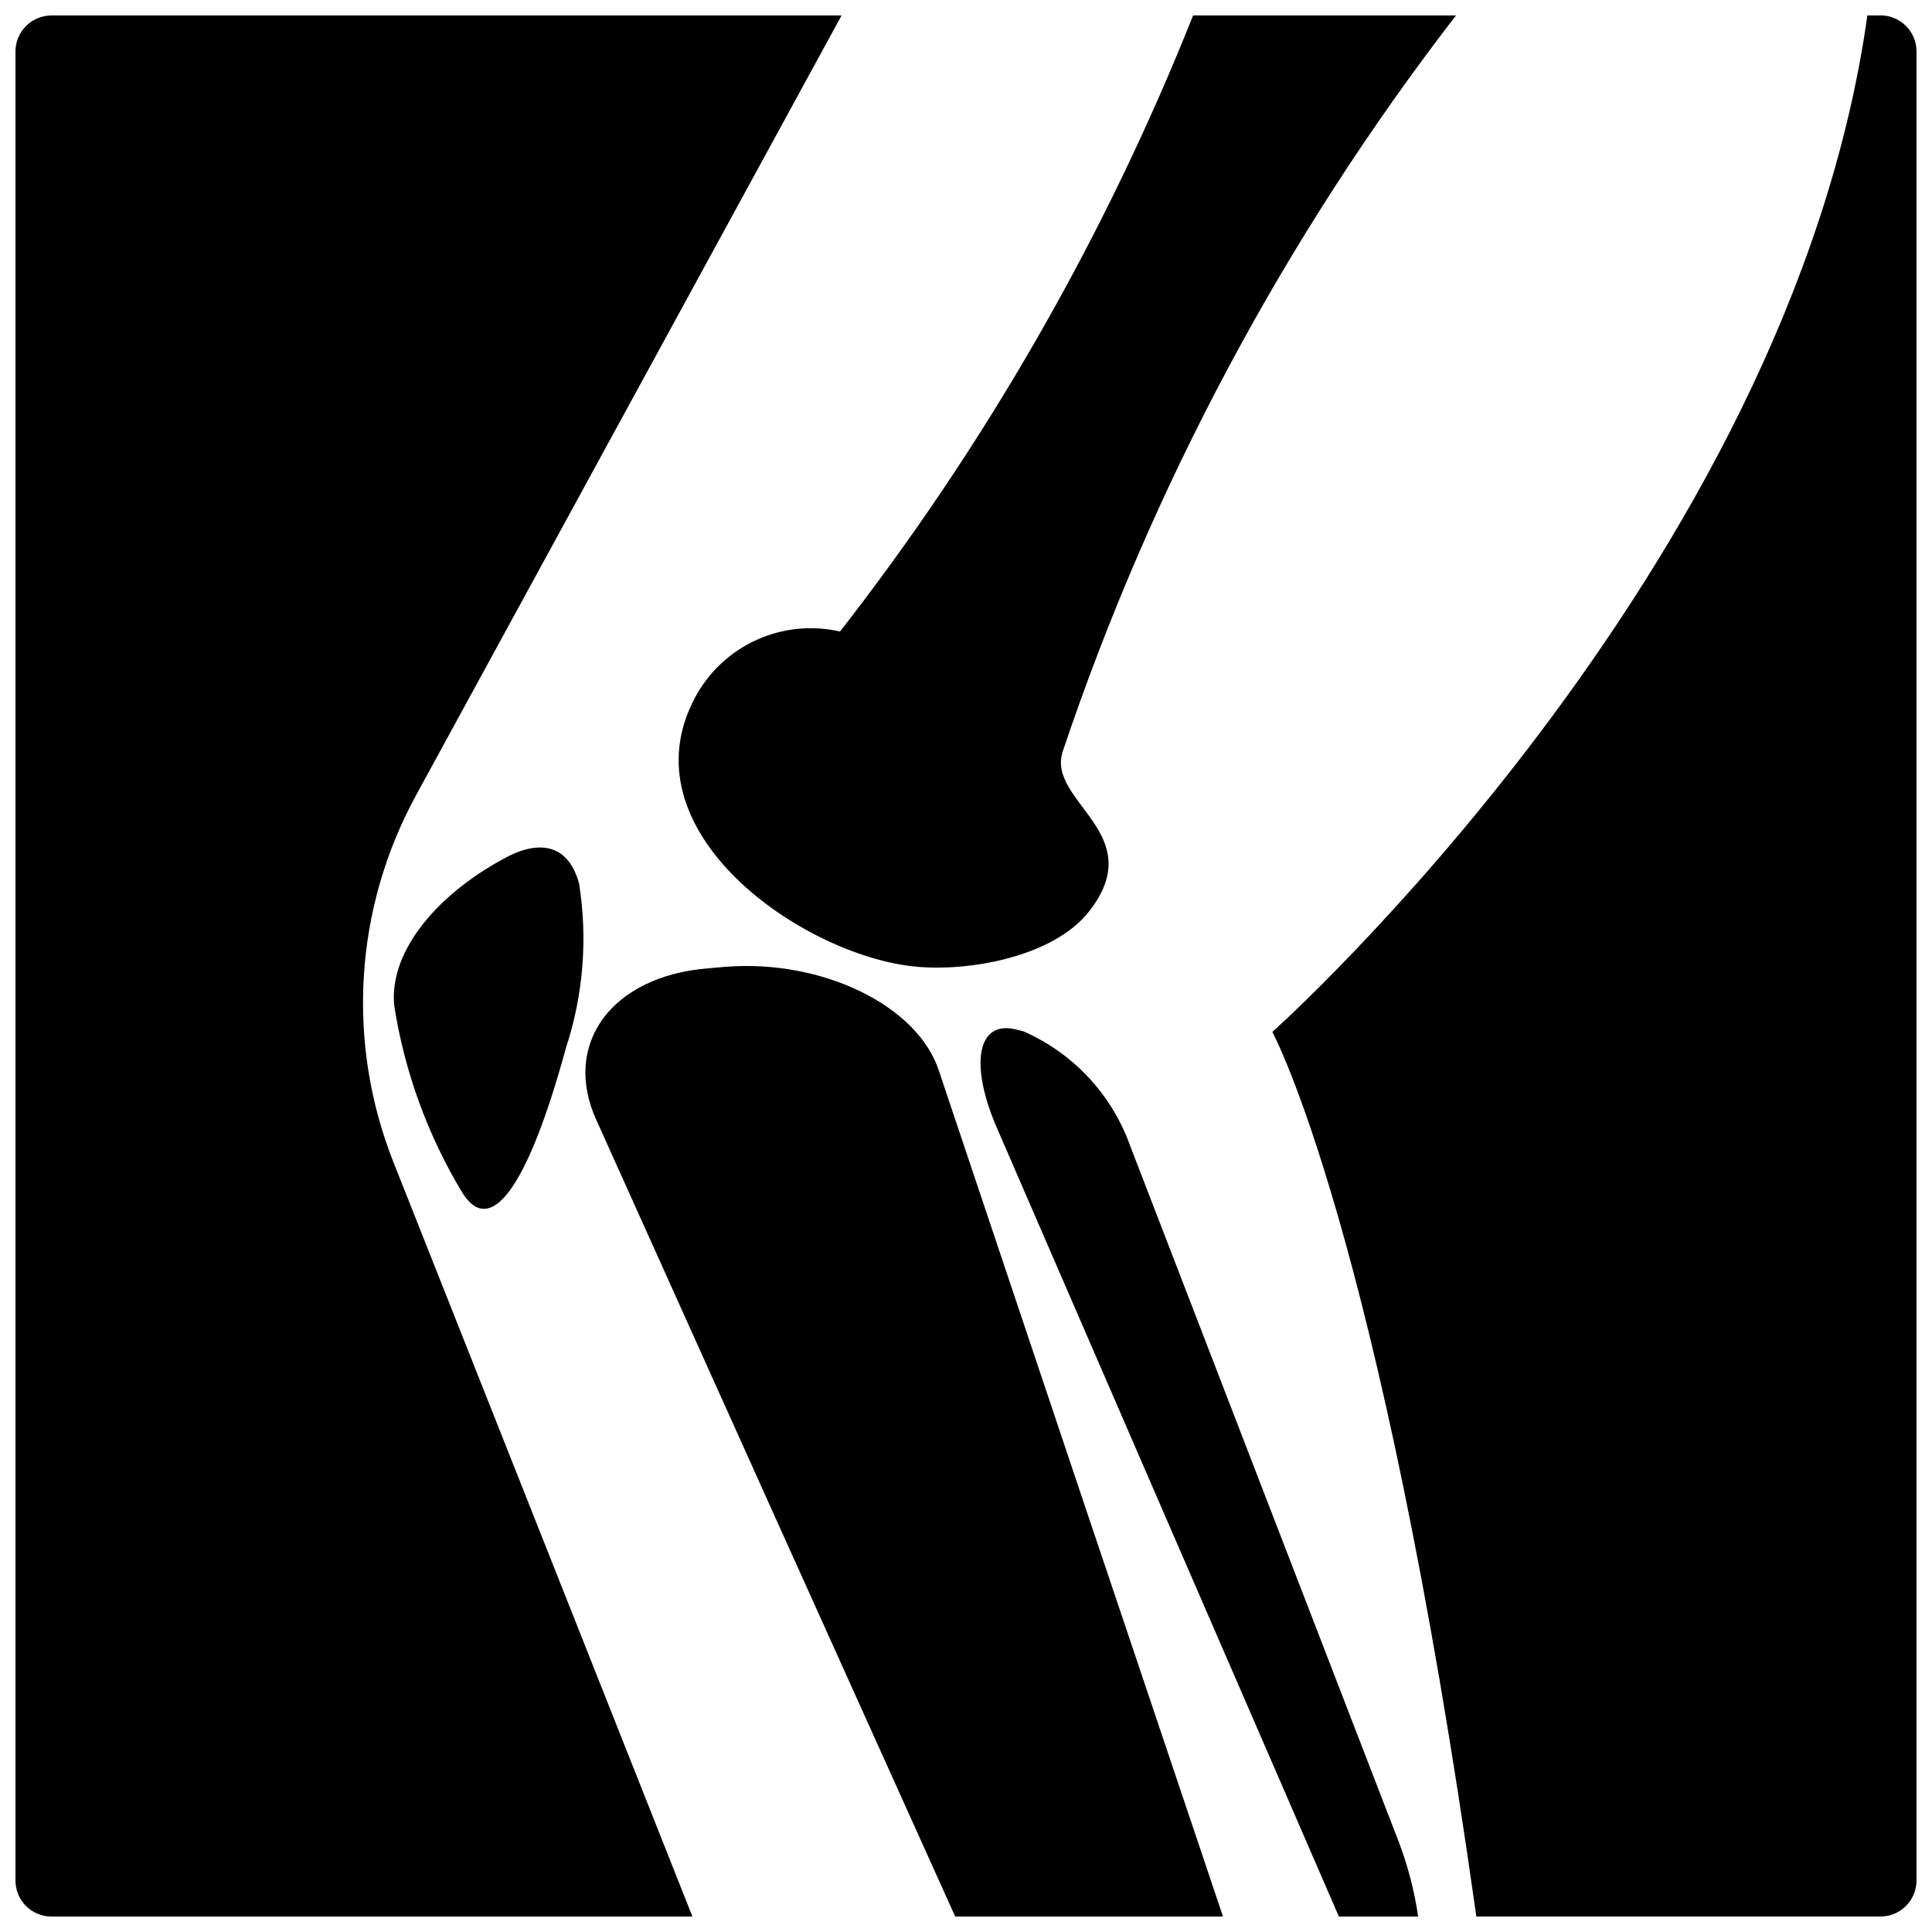 <?xml version="1.0" encoding="UTF-8"?>
<!-- Uploaded to: SVG Repo, www.svgrepo.com, Generator: SVG Repo Mixer Tools -->
<svg width="800px" height="800px" version="1.1" viewBox="144 144 512 512" xmlns="http://www.w3.org/2000/svg">
 <defs>
  <clipPath id="e">
   <path d="m148.09 148.09h219.91v503.81h-219.91z"/>
  </clipPath>
  <clipPath id="d">
   <path d="m481 148.09h170.9v503.81h-170.9z"/>
  </clipPath>
  <clipPath id="c">
   <path d="m323 148.09h207v252.91h-207z"/>
  </clipPath>
  <clipPath id="b">
   <path d="m403 416h117v235.9h-117z"/>
  </clipPath>
  <clipPath id="a">
   <path d="m299 399h170v252.9h-170z"/>
  </clipPath>
 </defs>
 <path d="m278.95 370.79c-18.535 9.578-31.82 24.926-30.5 39.559 2.738 17.641 8.898 34.574 18.141 49.844 7.598 11.977 17.512-2.238 27.418-38.582 4.594-14.031 5.769-28.953 3.438-43.531-2.613-9.449-9.301-11.75-18.496-7.289z"/>
 <g clip-path="url(#e)">
  <path d="m254.2 354.86 112.82-206.76h-209.38c-2.531 0-4.957 1.004-6.746 2.793-1.789 1.789-2.793 4.215-2.793 6.746v484.73c0 2.531 1.004 4.957 2.793 6.746 1.789 1.789 4.215 2.793 6.746 2.793h169.86l-79.23-199.91c-12.547-31.656-10.371-67.25 5.938-97.141z"/>
 </g>
 <g clip-path="url(#d)">
  <path d="m642.36 148.09h-3.488c-20.594 147.03-157.69 269.39-157.69 269.39s28.355 51.949 54.062 234.41h107.11c5.269 0 9.539-4.269 9.539-9.539v-484.73c0-5.269-4.269-9.539-9.539-9.539z"/>
 </g>
 <g clip-path="url(#c)">
  <path d="m328.25 328.75c-19.102 35.508 28.332 68.441 58.266 71.406 14.211 1.406 36.641-2.551 46.109-14.629 16.242-20.723-11.469-29.074-6.973-42.445 23.652-70.34 58.867-136.24 104.2-194.99h-69.668c-23.324 58.57-54.824 113.54-93.57 163.27-7.418-1.703-15.191-0.926-22.121 2.215-6.934 3.144-12.641 8.477-16.246 15.176z"/>
 </g>
 <g clip-path="url(#b)">
  <path d="m443.57 447.83c-4.832-13.676-15.117-24.734-28.41-30.543l-1.836-0.441c-10.285-2.66-12.535 9.129-5.062 26.23 30.555 70.512 60.695 140.02 90.43 208.54l0.129 0.293h21c-0.977-6.754-2.695-13.375-5.121-19.754-24.117-62.434-47.828-123.88-71.129-184.32z"/>
 </g>
 <g clip-path="url(#a)">
  <path d="m392.83 427.8c-5.59-17.297-30.871-29.594-56.52-27.59-1.531 0.133-3.066 0.27-4.602 0.406-25.648 2.008-38.887 20.109-29.617 40.316 32.023 71.195 63.707 141.52 95.043 210.97h70.941c-0.102-0.336-0.195-0.672-0.305-1.004-25.453-75.555-50.434-149.92-74.941-223.1z"/>
 </g>
</svg>